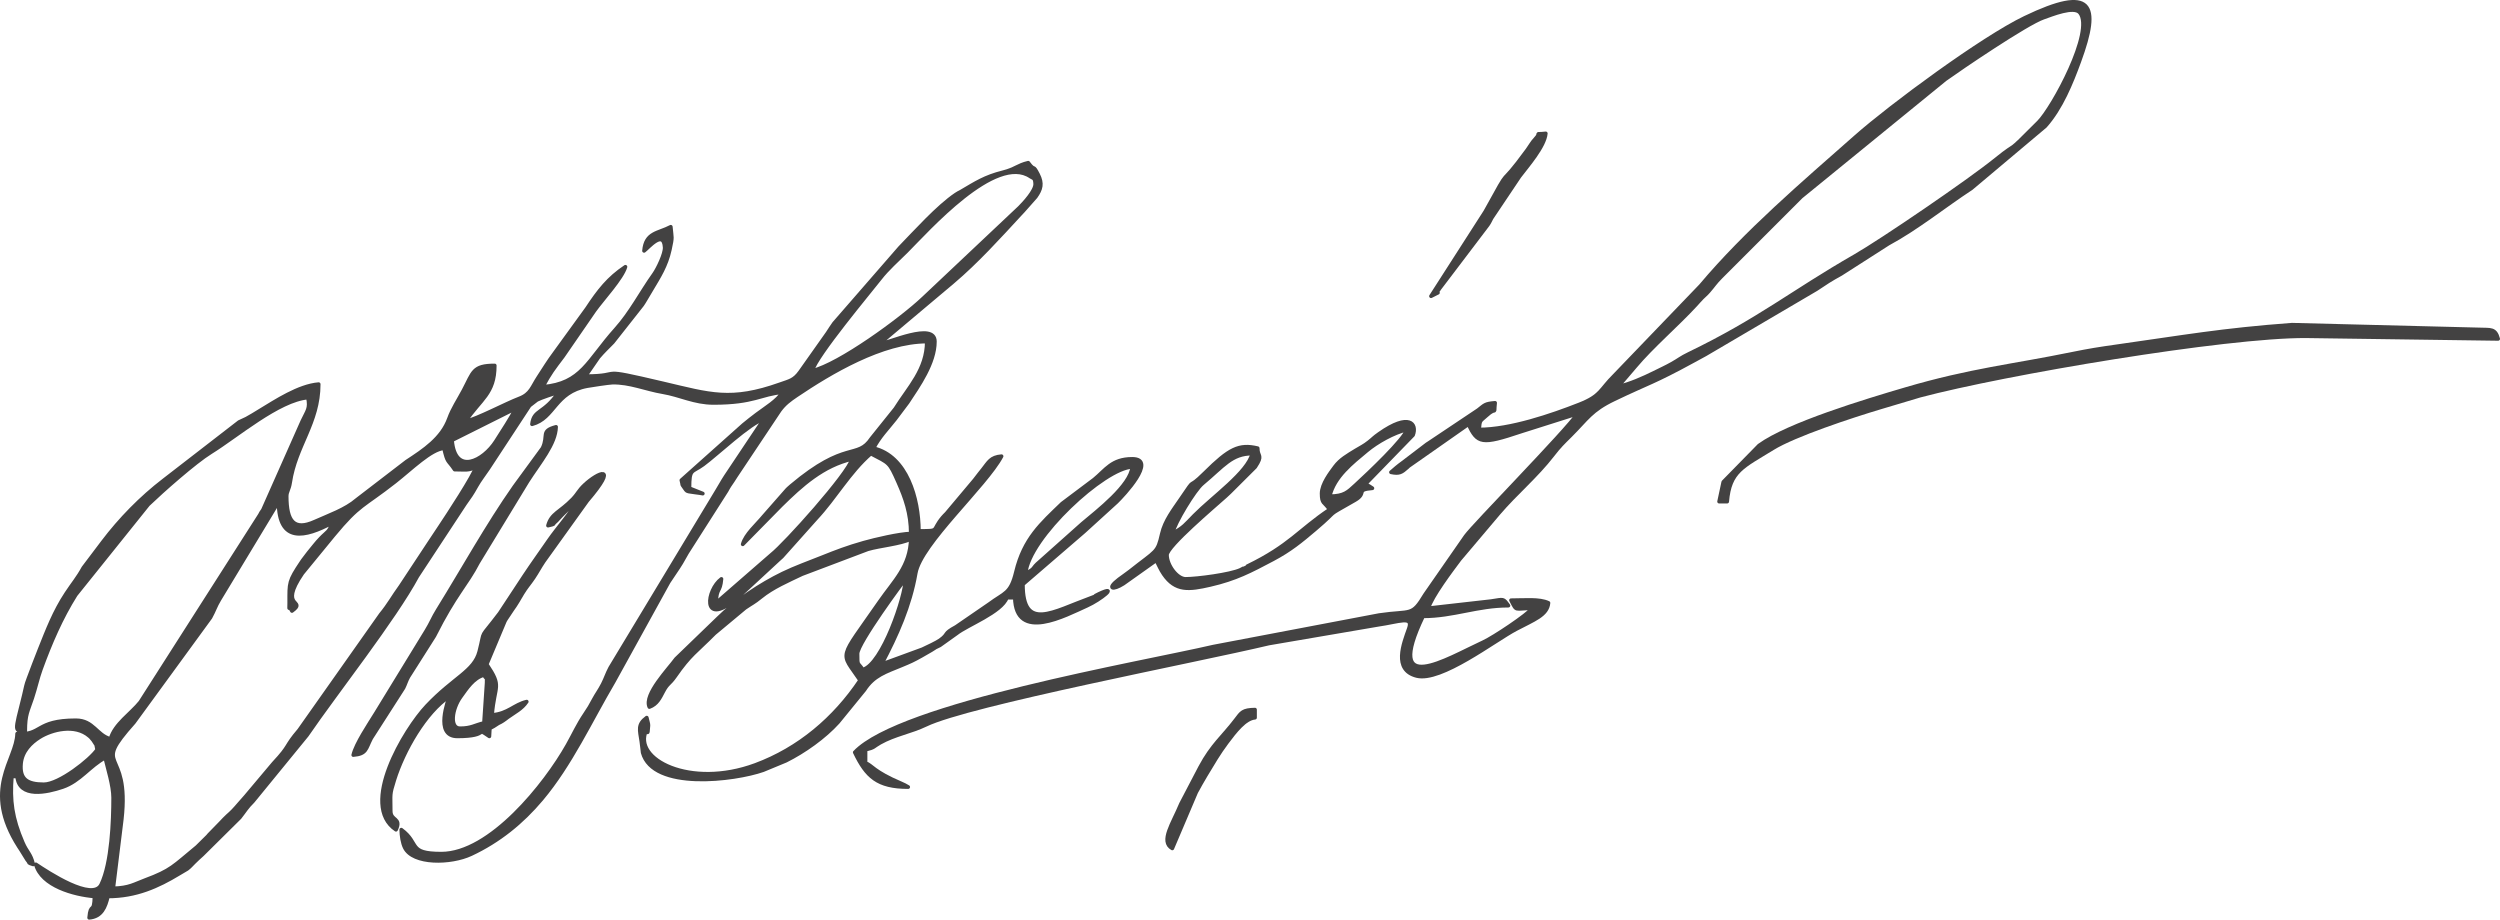 <?xml version="1.0" encoding="UTF-8"?>
<!DOCTYPE svg PUBLIC "-//W3C//DTD SVG 1.1//EN" "http://www.w3.org/Graphics/SVG/1.1/DTD/svg11.dtd">
<!-- Creator: CorelDRAW -->
<svg xmlns="http://www.w3.org/2000/svg" xml:space="preserve" width="330.562mm" height="121.597mm" version="1.1" style="shape-rendering:geometricPrecision; text-rendering:geometricPrecision; image-rendering:optimizeQuality; fill-rule:evenodd; clip-rule:evenodd"
viewBox="0 0 5380.49 1979.2"
 xmlns:xlink="http://www.w3.org/1999/xlink"
 xmlns:xodm="http://www.corel.com/coreldraw/odm/2003">
 <defs>
  <style type="text/css">
   <![CDATA[
    .str0 {stroke:#434242;stroke-width:8.14;stroke-linecap:round;stroke-linejoin:round;stroke-miterlimit:22.926}
    .fil0 {fill:#434242}
   ]]>
  </style>
 </defs>
 <g id="Слой_x0020_1">
  <g id="_2074746404000">
   <path class="fil0 str0" d="M94.36 1688.07c-36.22,0 -52.15,-11 -49.21,-44.49 2.36,-26.89 21.16,-45.13 39.76,-56.83 26.4,-16.62 76.52,-29.59 107.55,-2.52 0.9,0.78 2.17,1.9 3,2.74l5.23 6.25c0.69,1 1.65,2.47 2.25,3.5 7.21,12.27 2.32,-0.15 6.25,16.71 -14.38,21.48 -81.7,74.64 -114.83,74.64zm1751.12 -281.33c0,-22.15 100.01,-158.31 103.34,-160.76 0,37.35 -49.83,183.98 -91.86,195.21 -11.15,-16.65 -11.48,-6.61 -11.48,-34.45zm361.71 -172.24c6.41,-77.07 170.63,-228.34 229.65,-229.66 -3.32,39.94 -75.09,95.08 -107.39,122.27l-91.07 81.17c-20.29,17.01 -7.14,13.49 -31.2,26.22zm-1963.55 677.48l18.27 -148.38c17.98,-159.47 -67.82,-103.32 26.32,-208.93l164.68 -225.73c8.59,-15.57 10.52,-24.09 19.1,-38.31l127.6 -211.15c0,90.9 57.06,76.5 114.83,45.93 -5.28,19.78 -10.6,18.85 -24.24,33.18 -6.96,7.31 -6.62,7.18 -13.43,15.28 -6.55,7.79 -6.75,8.07 -12.86,15.85 -3.36,4.27 -10.26,13.26 -12.39,16.31 -0.7,1 -1.64,2.4 -2.32,3.42 -28.25,42.26 -26.62,44 -26.62,88.21 0,21.95 -1.76,2.09 5.74,17.22 33.56,-24.59 -30.52,-3.75 22.36,-80.98l67.23 -82.04c56.16,-67.87 62.21,-60.4 131.89,-114.99 36.24,-28.39 77.51,-69.86 105.77,-72.22 7.79,33.44 7.94,23.49 22.96,45.93 24.88,0 28.24,2.75 45.93,-5.74 -3.93,16.86 -62.02,105.47 -77.75,128.94 -8.71,12.98 -12.57,19.3 -20.62,31.05l-63.92 96.84c-16.31,22.38 -25.15,39.58 -42.63,60.71l-175.75 249.11c-31.78,37.16 -17.32,31.03 -55.02,71.29l-60.34 71.71c-10.32,11.08 -17.46,20.55 -26.99,30.42l-5.81 5.68c-1.2,1.15 -4.83,4.3 -6.04,5.44 -6.99,6.59 -7.28,7.16 -14.23,14.47l-25.51 26.16c-0.78,0.89 -1.84,2.23 -2.62,3.13l-23.09 22.84c-50.87,41.82 -55.36,50.69 -112.01,71.71 -22.77,8.45 -33.94,16.87 -68.48,17.64zm866.95 -1033.44c-12.31,23.25 -28.08,47.25 -43.45,71.37 -26.82,42.08 -87.96,74.2 -94.34,-2.48l137.79 -68.9zm637.29 -80.38c8.79,-32.92 124.12,-170.42 145.95,-198.53 16.57,-21.33 37.27,-39.26 56.43,-58.39 45.87,-45.81 192.83,-212.33 267.71,-161.13 5.63,3.85 9.62,1.91 10.1,15.81 0.5,14.65 -24.11,41.13 -33.69,50.7l-206.84 195.05c-48.14,45.82 -182.04,143.07 -239.66,156.49zm302.57 -191.18c52.22,-44.18 99.02,-96.16 145.92,-146.89 0.8,-0.87 1.97,-2.1 2.78,-2.96 0.81,-0.86 1.98,-2.09 2.78,-2.96l27.1 -30.59c11.66,-16.44 14.89,-28.67 5.07,-47.94 -12.13,-23.78 -6.28,-4.98 -21.18,-25.31 -22.99,5.36 -27.96,13.94 -54.17,20.47 -39.17,9.75 -58.65,22.88 -90.49,41.56 -7.32,4.3 -2.66,0.62 -10.98,6.25 -39.03,26.42 -87.15,80.14 -120.72,114.67l-141.57 162.72c-5.57,7.6 -8.55,12.91 -13.77,20.68l-59.45 84.08c-12.97,17.92 -22.44,19.01 -42.68,26.22 -106.13,37.78 -150.8,22 -251.26,-1.58 -153.32,-35.99 -79.24,-15.75 -167.97,-15.75l28.11 -40.78c11.29,-13.16 18.45,-19.56 30.84,-32.31l63.26 -80.28c3.66,-5.35 2.82,-4.34 6.67,-10.56 5.83,-9.42 7.25,-12.22 12.85,-21.6 17.42,-29.2 32.26,-52 39.92,-86.78 6.55,-29.75 4.17,-24.04 2.07,-49.2 -27.16,14.37 -54.11,11.96 -57.41,51.67 9.32,-6.82 42.22,-46.75 44.46,-7.37 0.78,13.73 -14.88,46.15 -22.99,57.54 -28.09,39.42 -49.87,82.49 -82.3,118.64 -60.92,67.91 -73.36,117.01 -157.33,123.99 15.46,-29.21 23.54,-39.22 43.49,-65.6l67.92 -98.58c16.42,-23.03 60.29,-70.66 66.58,-94.18 -36.67,24.55 -57.37,51.22 -82.66,89.59l-69.98 96.52c-13.23,17.54 -22.26,32.96 -34.55,51.57 -13.64,20.65 -16.37,36.26 -40.6,45.52 -30.79,11.77 -89.87,43.55 -116.7,49.8 32.68,-48.81 63.16,-59.64 63.16,-120.57 -47.41,0 -46.07,14.2 -66.99,53.58 -11.47,21.59 -23.66,39.39 -31.29,60.57 -15.44,42.86 -53.72,68.01 -91.18,92.54l-107.18 82.28c-24.5,21.22 -60.83,33.67 -90.68,47.11 -44.86,20.19 -60.5,-0.96 -60.5,-54.76 0,-10.12 5.2,-14.24 7.49,-29.57 11.77,-79 61.41,-127.97 61.41,-211.57 -43.14,3.59 -92.35,36.43 -126.63,57.1 -9.51,5.74 -20.35,12.69 -28.84,17.09 -6.52,3.38 -9.73,4.23 -15.66,7.3l-161.87 125.19c-49.2,37.7 -94.19,83.87 -131.29,132.82l-42.02 55.59c-11.97,21.86 -22.49,33.68 -36.67,55.19 -25.84,39.2 -40.62,78.34 -57.48,120.5 -9.26,23.15 -15.5,40.13 -23.87,62.25 -6.55,17.31 -4.93,16.28 -9.89,36.08 -21.16,84.43 -20.16,75.27 2.66,77.27 0,-36.41 5.69,-42.47 15.12,-71 7.45,-22.54 11.58,-42.65 18.55,-61.82 20.58,-56.57 43.69,-110.21 75.1,-160.3l155.91 -194.31c29.84,-28.7 101.06,-91.67 134.55,-112.33 56.34,-34.77 146.75,-112.7 209.35,-117.91 5.04,23.8 -1.43,28.23 -12.1,50.98l-84.74 190.92c-6.07,8.83 -2.44,3.23 -6.57,10.65l-257.33 402.93c-19.48,24.52 -55.66,47.69 -64.13,79.41 -30.09,-8.03 -36.69,-40.19 -74.64,-40.19 -87.77,0 -72.55,33.18 -126.31,28.71 -1.27,57.04 -75.75,118.68 3.74,243.14 0.92,1.44 3.65,5.48 4.56,6.92l13.16 21.29c8.63,10.26 -0.9,4.95 12.99,9.97 -5.41,-23.21 -13.37,-25.8 -22.34,-46.55 -22.93,-53.05 -27.9,-91.14 -23.59,-142.91l11.48 0c3.96,47.61 64.3,34.34 97.63,22.99 37.76,-12.85 58.31,-45.44 91.84,-63.18 5.37,23.04 17.22,60.11 17.22,86.12 0,48.92 -3.15,140.3 -25.78,187.06 -18.25,37.7 -115.26,-26.47 -140.72,-43.53 12.36,46.29 82.22,65.23 126.31,68.9 -0.88,39.55 -8.63,11.6 -11.48,45.93 26.82,-2.23 34.86,-23.06 40.19,-45.93 60.86,0 107.98,-21.56 152.47,-48.47l18.04 -10.67c5.97,-4.46 9.3,-8.59 14.72,-13.99 7.68,-7.65 9.62,-9.18 17.82,-16.63l80.77 -79.99c12.24,-15.51 14.42,-21.08 28.3,-34.86l116.18 -142.18c63.04,-92.15 188.15,-250.23 237.69,-342.19l102.5 -155.86c11.42,-16.24 14.25,-19.5 24.8,-38.36 7.26,-12.98 15.5,-22.99 25.38,-37.77l88.71 -135.2c0.45,-0.47 16.08,-12.45 16.2,-12.51 7.32,-3.97 37.94,-14.41 46.71,-16.45 -31.77,47.44 -53.89,36.71 -57.41,68.9 48.98,-13.08 48.67,-69.24 118.87,-82.08 8.68,-1.59 46.51,-7.3 54.06,-7.49 37.15,-0.94 71.88,14.4 108.51,20.55 37.14,6.24 67.94,23.09 108.97,23.09 88.11,0 101.57,-18.99 149.27,-22.96 -12.99,19.4 -35.41,32.35 -55.79,47.56 -11.61,8.67 -17.99,13.92 -28.91,22.77l-133.48 119.14c4.45,16.67 -1.59,4.09 6.53,16.48 5.33,8.13 5.38,6.4 10.1,7.98 2.17,0.73 23.1,2.8 29.3,4.25l-28.71 -11.48c0,-43.31 4.84,-33.03 29.42,-50.95 28.86,-21.05 101.66,-90.4 131.33,-98.32l-82.75 123.94c-8.41,12.86 -11.69,19.98 -19.41,32.26l-229.03 379.55c-7.33,13.8 -9.12,21.72 -16.16,35.51 -6.67,13.08 -13.21,21.44 -19.13,32.55 -7.84,14.72 -10.37,18.97 -19.37,32.3 -14.85,21.99 -23.71,42.06 -37.23,66.11 -47.36,84.2 -166.36,233.62 -271.63,233.62 -73.6,0 -45.51,-21.92 -86.12,-51.67 0.3,13.35 2.47,28.23 7.48,38.45 17.66,36.04 98.95,34.61 142.65,14.08 59.99,-28.18 109.41,-68.12 151.57,-118.27 62.71,-74.57 105.64,-168.47 155.14,-252.5l118.39 -214.61c9.71,-15.12 18.77,-27.23 27.38,-41.51 3.99,-6.62 8.75,-14.91 12.51,-21.93l84.97 -133.2c0.62,-1.12 1.38,-2.62 2.02,-3.73 0.63,-1.1 1.46,-2.55 2.11,-3.63 0.64,-1.07 1.53,-2.49 2.19,-3.55l4.64 -6.84c0.67,-1.03 1.65,-2.39 2.33,-3.41 2.73,-4.15 3.44,-5.37 6.73,-10.5l94.2 -141.2c10.44,-14.26 21.69,-22.55 36.42,-32.48 72.5,-48.86 184.32,-115.84 280.31,-115.84 0,60.39 -39.03,98.48 -67.77,144.66l-51.13 63.7c-31.21,46.77 -54.21,2.25 -173.09,102.5 -1.28,1.08 -4.88,4.24 -6.1,5.39 -0.86,0.81 -2.05,2.02 -2.88,2.86l-51.02 58.07c-13.49,16.56 -38.47,37.84 -44.17,59.17l82.56 -83.94c43.93,-43.22 90.03,-85.15 152.84,-99.78 -8.77,32.83 -144.18,183.1 -173.07,205.86l-119.74 104.17c0.75,-33.62 9.01,-21.99 11.48,-51.67 -31.72,23.24 -42.71,102.78 28.28,45.52 0.93,-0.76 2.22,-1.84 3.15,-2.6 0.92,-0.76 2.23,-1.84 3.14,-2.61l89.49 -82.76c1.24,-1.12 4.82,-4.31 6.05,-5.43l73.13 -81.89c41.99,-44.87 71.97,-99.82 118.28,-140.08 39.91,21.12 39.26,16.79 59.07,61.5 14.95,33.73 27.05,67.07 27.05,110.74 -24.5,0.55 -76.88,12.79 -100.97,19.6 -36.06,10.2 -59.85,19.46 -89.32,31.25 -29.07,11.63 -59.05,22.32 -85.44,35.13 -47.81,23.2 -101.44,58.81 -139.1,96.3l-90.55 87.43c-15.01,21.04 -69.57,76.91 -57.28,103.48 16.46,-5.96 22.69,-19.72 29.83,-33.33 9.59,-18.29 13.22,-15.18 25.12,-32.29 33.47,-48.15 45.01,-52.27 85.13,-92.86l65.77 -54.8c15.23,-10.44 18.83,-11.1 34,-23.45 25.56,-20.82 59.28,-35.22 88.52,-49.24l141.64 -53.57c26.01,-7.66 69.91,-11.25 92.66,-22.17 -1.32,59.14 -36.08,90.42 -66.55,134.4 -90.33,130.36 -85.43,105.84 -42.53,169.9 -55.05,82.21 -131.71,147.45 -225.45,182.19 -140.4,52.03 -265.27,-12.21 -234.76,-74.8 1.76,-3.62 2.89,17.81 4.41,-9.9 0.22,-3.99 -1.38,-7.99 -3.51,-17.11 -20.3,14.87 -15.14,26.26 -11.48,51.18 1.17,7.96 2.76,23.68 2.79,23.8 22.21,81.86 198.07,59.41 259.33,37.87l48.72 -20.18c39.35,-19.54 83.38,-50.8 112.32,-82.89l56.74 -69.57c20.12,-31.13 45.56,-38.55 79.49,-52.57 20.89,-8.63 25.34,-10.73 42.76,-20.4l21.87 -12.58c14.28,-8.71 2.26,-2.5 18.41,-10.37l35.3 -25.18c23.3,-18.6 97.53,-46.24 108.84,-77.49l17.22 0c2.15,96.39 108.95,38.05 155.19,17.39 28.95,-12.94 69.79,-45.87 26.14,-25.56 -16.58,7.72 -1.78,3.12 -17.88,8.96 -81.37,29.5 -146.22,73.36 -146.22,-29.49l129.5 -111.63c0.88,-0.79 2.16,-1.91 3.05,-2.69l69.12 -62.93c13.9,-13.39 88.64,-92.59 33.72,-92.59 -44.05,0 -56.83,23.83 -81.98,44.33l-68.85 51.72c-45.02,43.37 -82.13,75.6 -99.39,147.49 -11.43,47.62 -24.64,44.33 -57.42,68.88l-71.47 49.09c-29.2,15.78 -14.17,14.02 -34.49,28.67 -7.1,5.12 -27.24,14.52 -37.89,19.53l-88.2 32.37c32.87,-62.13 61.45,-125.89 73.59,-196.26 10.84,-62.81 151.38,-188.46 184.77,-251.57 -23.62,1.97 -27.51,12.54 -40.31,28.59 -2.19,2.75 -3.49,4.26 -7.64,9.58 -4.42,5.66 -6.17,8.17 -9.99,12.98l-60.3 71.75c-6.9,7.43 -1.84,1.05 -8.39,8.84 -24.71,29.38 -4.19,29.03 -51.35,29.03 0,-69.22 -25.73,-161.24 -97.6,-177.98 13.43,-25.39 28.64,-40.08 46.45,-62.64l27.09 -36.06c23.59,-35.68 58.51,-84.96 58.51,-130.95 0,-43.12 -100.44,4.07 -120.57,5.74l159.04 -133.77z"/>
   <path class="fil0 str0" d="M3518.8 789.26c36.64,-43.76 90.66,-89.8 130.74,-133.36 4.99,-5.42 8.49,-9.69 13.72,-14.98 6.97,-7.04 7.52,-6.43 14.4,-14.31 10.56,-12.1 13.56,-18.03 26.49,-30.92l172.24 -172.24 309.97 -252.68c32.33,-23.23 175.39,-120.43 211.58,-132.91 17.59,-6.07 65.95,-26.26 78.59,-10.42 31.63,39.64 -58.49,204.87 -88.95,235.45 -77.37,77.68 -38.02,36.56 -91.97,80.27 -58.59,47.47 -246.22,175.27 -303.09,207.89 -137.23,78.72 -204.99,136.78 -357.77,210.63 -17.39,8.4 -20.56,12.27 -36.32,21.09 -13.74,7.69 -23.9,12.17 -38.13,19.28 -23.36,11.68 -52.61,24.51 -78.54,30.55l37.04 -43.34zm-444.67 519.88c6.57,-24.61 50.36,-82.53 67.2,-105.04l84.17 -99.56c37.2,-43.51 81.13,-79.85 116.05,-125.09 14.95,-19.36 21.65,-25.5 38.3,-42.07 36.38,-36.2 44.4,-54.2 94.18,-78.06 75.94,-36.41 83.96,-35.32 170.2,-82.42 12.56,-6.86 13.43,-7.44 26.01,-14.18l238.69 -140.24c20.97,-14.06 30.45,-20.41 53.22,-32.9l101.5 -65c62.72,-33.89 119.96,-80.62 179.13,-119.42l159.04 -133.77c34.25,-38.4 56.15,-92.66 73.2,-139.24 45.65,-124.76 27.84,-163.31 -116.86,-93.89 -91.44,43.86 -288.13,188.99 -364.02,256.04 -114.16,100.86 -235.48,203.93 -333.85,320.66l-185.72 193.21c-31.48,31.13 -28.35,43.73 -75.49,62.3 -60.18,23.72 -148.96,53.99 -215.86,53.99 1.83,-21.95 2.24,-17.56 15.83,-30.1 23.29,-21.51 15.36,2.47 18.62,-27.31 -22.28,1.85 -21.83,4.29 -36.29,15.39l-106.66 71.32c-1.03,0.68 -2.5,1.54 -3.51,2.23l-52.13 39.73c-10.48,7.53 -17.09,13.43 -25.33,20.6 18.14,3.84 22.82,0.24 35,-10.52 0.91,-0.8 2.09,-2.06 3.01,-2.86l128.48 -89.96c20.05,41.79 27.94,44.34 113.33,15.73l122.06 -38.7c-25.39,37.91 -223.74,239.48 -241.23,264l-87.1 125.33c-29.28,48.61 -28.99,34.26 -99.01,44.53l-356.99 67.87c-156.94,36.53 -673.98,124.54 -771.58,227.42 24.97,52.04 48.69,74.64 114.83,74.64l-7.35 -4.13c-1.36,-0.66 -6.21,-2.94 -7.85,-3.64 -59.86,-25.38 -62.33,-38.72 -76.66,-43.91l0 -28.71c20.54,-4.79 15.84,-6.08 31.17,-14.76 31.71,-17.95 66.25,-23.16 98.91,-38.88 93.08,-44.81 581.32,-137.63 737.95,-174.93l235.31 -40.28c44.64,-6.27 76.36,-20.62 66.13,8.28 -11.5,32.48 -34.29,88.7 16.67,101.82 51.82,13.34 167.92,-76.34 213.8,-100.57 38.83,-20.51 67.69,-30.38 69.86,-56.45 -19.26,-9.24 -52.07,-5.74 -80.38,-5.74 13.35,25.22 5.85,17.22 45.93,17.22 -10.42,14.22 -83.59,62.77 -105.23,72.75 -81.51,37.59 -214.83,120.91 -130.17,-55.53 65.81,0 116.57,-22.96 183.72,-22.96 -11.7,-15.98 -9.13,-13.7 -37.33,-9.53l-134.91 15.27z"/>
   <path class="fil0 str0" d="M3699.94 1079.48l17.22 0c5.46,-65.63 33.74,-74.91 97.89,-114.54 46.98,-29.03 169.61,-69.56 233.05,-88.46l84 -25.08c181.13,-48.15 657.91,-128.92 830.86,-127.92l413.45 5.78c-6.08,-22.78 -16.37,-19.1 -39.9,-20.12l-403.73 -10.18c-151.65,11.23 -232.35,26.05 -378.29,46.63 -35.32,4.98 -59.43,8.78 -93.34,15.74 -131.29,26.94 -219.13,34.92 -360.02,76.32 -85,24.98 -252.5,75.53 -315.19,121.15l-77.02 78.59 -8.98 42.09z"/>
   <path class="fil0 str0" d="M2522.96 1148.38c5.46,-23.43 48.01,-93.6 64.71,-107.53 46.02,-38.4 63.02,-64.71 107.53,-64.71 -9.4,40.36 -85.28,93.36 -124.88,133.48 -19.66,19.92 -22.21,25.45 -47.36,38.76zm338.74 -80.38c9.87,-42.37 48.53,-72.05 79.82,-98.17 22.11,-18.45 58.04,-38.69 86.68,-45.37 -5.56,20.81 -82.91,94.03 -110.44,119.22 -16.82,15.39 -24.7,24.32 -56.06,24.32zm-17.22 -5.74c0,22.8 5.73,17.28 17.22,34.45 -66.32,44.41 -85.63,77.54 -176.97,121.85 -11.92,5.78 -1.03,0.88 -11.33,6.01 -1.04,0.51 -2.51,1.43 -3.52,1.9 -22.01,10.15 -93.66,19.52 -118.22,19.52 -18.28,0 -40.19,-29.25 -40.19,-51.67 0,-18.6 102.5,-105.11 126.18,-126.44 0.25,-0.22 6.51,-6.07 8.9,-8.32l54.85 -54.64c17.49,-26.35 5.28,-20.85 5.28,-40.25 -40.07,-9.59 -61.4,1.42 -113.42,53.08 -42.21,41.92 -14.77,1.52 -52.32,56.76 -15.27,22.47 -34.02,46.32 -40.39,74.43 -9.5,41.87 -10.95,34.77 -68.66,80.62 -8.49,6.74 -15.06,10.67 -23.7,17.33 -27.46,21.16 -12.64,23.29 9.31,9.31l71.02 -50.4c5.54,10.47 8.89,19.39 16.06,29.87 25.34,37.06 54.21,33.66 100.04,23.1 55.12,-12.7 87.01,-29.63 134.64,-54.86 37.86,-20.06 60.51,-38.92 90.62,-64.4 57.91,-49.01 15.44,-22.64 86.16,-63.17 27.04,-15.49 0.18,-22.46 37.53,-25.57 -20.47,-14.23 -14.55,-3.62 -11.34,-12.75l98.86 -101.73c9.06,-23.63 -7.57,-48.68 -72.71,-2.76 -12.98,9.15 -11.49,9.46 -22.25,17.94 -11.2,8.83 -16.26,10.52 -28.11,17.82 -17.61,10.83 -33.4,19.54 -45.06,35.32 -9.4,12.72 -28.48,37.36 -28.48,57.64z"/>
   <path class="fil0 str0" d="M990.02 1567.5c-22.98,0 -17.23,-41.92 1.28,-67.62 13.01,-18.07 27.73,-41.16 50.4,-47.21 7.5,15.14 5.74,-4.73 5.74,17.22l-5.74 86.12c-20.55,4.79 -26.98,11.48 -51.67,11.48zm96.49 -230.77c0.65,-1.08 1.43,-2.58 2.08,-3.66l13.77 -20.67c10.64,-14.83 12.63,-19.72 22.1,-35.32 8.72,-14.36 15.16,-20.72 23.78,-33.64 9.12,-13.67 12.69,-21.39 22.03,-35.38l93.56 -130.36c69.76,-81.69 22.71,-60.63 -5.46,-34.21 -13.78,12.93 -13.8,18.27 -26.27,31.19 -26.78,27.75 -45.61,30.26 -52.61,56.48 18.3,-4.89 5.14,0.87 18.28,-10.43l11.13 -11.84c1.74,-1.82 12.41,-12.61 14.4,-14.31 9.01,-7.69 0.69,-4.69 13.6,-9.36 -3.52,13.2 -36.84,50.47 -55.11,76.94 -19.27,27.93 -35.94,50.91 -53.96,78.09l-52.43 79.62c-45.89,60.65 -30.37,29.92 -43.85,82.46 -10.9,42.48 -54.37,55.19 -112.78,116.88 -47.81,50.49 -145.66,213.47 -66.55,266.45 12.35,-26.22 -11.48,-18.13 -11.48,-40.19 0,-37.66 -2.65,-33.76 7.9,-67.2 19.83,-62.87 66.44,-144.87 118.41,-179.68 -1.42,6.09 -33.07,86.12 17.22,86.12 73.09,0 36.71,-21.56 68.9,0 2.03,-24.45 -2.7,-13 14.9,-25.29 7.37,-5.14 6.07,-2.84 14.54,-8.42 7.97,-5.26 1.65,-1.32 9.93,-7.29 15.6,-11.25 30.64,-18.15 41.01,-33.63 -27.03,6.3 -39.67,25.8 -74.64,28.71 5.55,-66.74 22.14,-58.88 -11.48,-109.09l39.07 -92.98z"/>
   <path class="fil0 str0" d="M760.36 1624.91c28.85,-2.4 26.54,-13.09 38.48,-36.16l69.55 -108.43c4.43,-8.79 5.36,-14.33 10.6,-23.84l55.71 -87.82c45.44,-90.4 68.81,-108.86 94.38,-158.24l106.46 -174.86c26.15,-40.79 60.34,-80.22 61.16,-116.82 -33.93,9.06 -15.79,17.87 -28.93,45.71l-60.63 82.9c-58.43,83.37 -110.34,177.48 -165,265.6 -10.38,16.73 -14.24,27.98 -24.41,44.48l-109.01 178.06c-14.18,23.04 -42.74,65.35 -48.36,89.44z"/>
   <path class="fil0 str0" d="M3079.87 637.4c27.49,-14.55 6.39,-0.46 18.1,-16.34l104.03 -137.11c4.59,-6.71 4.12,-7.33 8.22,-14.74l59.91 -89.36c17.03,-22.46 54.3,-64.9 56.61,-92.67 -28.39,3.11 -7.25,-3.87 -22.5,11.94 -6.94,7.2 -10.74,14.93 -16.87,23.32 -69.34,94.82 -27.69,18.59 -90.78,133.13l-116.72 181.83z"/>
   <path class="fil0 str0" d="M2574.34 1705c7.56,-13.58 12.1,-22.26 20.79,-36.62 15.25,-25.21 27.69,-46.89 44.92,-69.9 18.33,-24.49 39.69,-52.17 60.89,-53.94l0 -17.22c-26.63,0.59 -28.95,5.73 -41.22,21.93 -27.21,35.92 -50.83,53.36 -76.51,101.48l-41.39 79.18c-17.52,42.41 -45.25,81.14 -18.87,95.96l51.38 -120.86z"/>
  </g>
 </g>
</svg>
